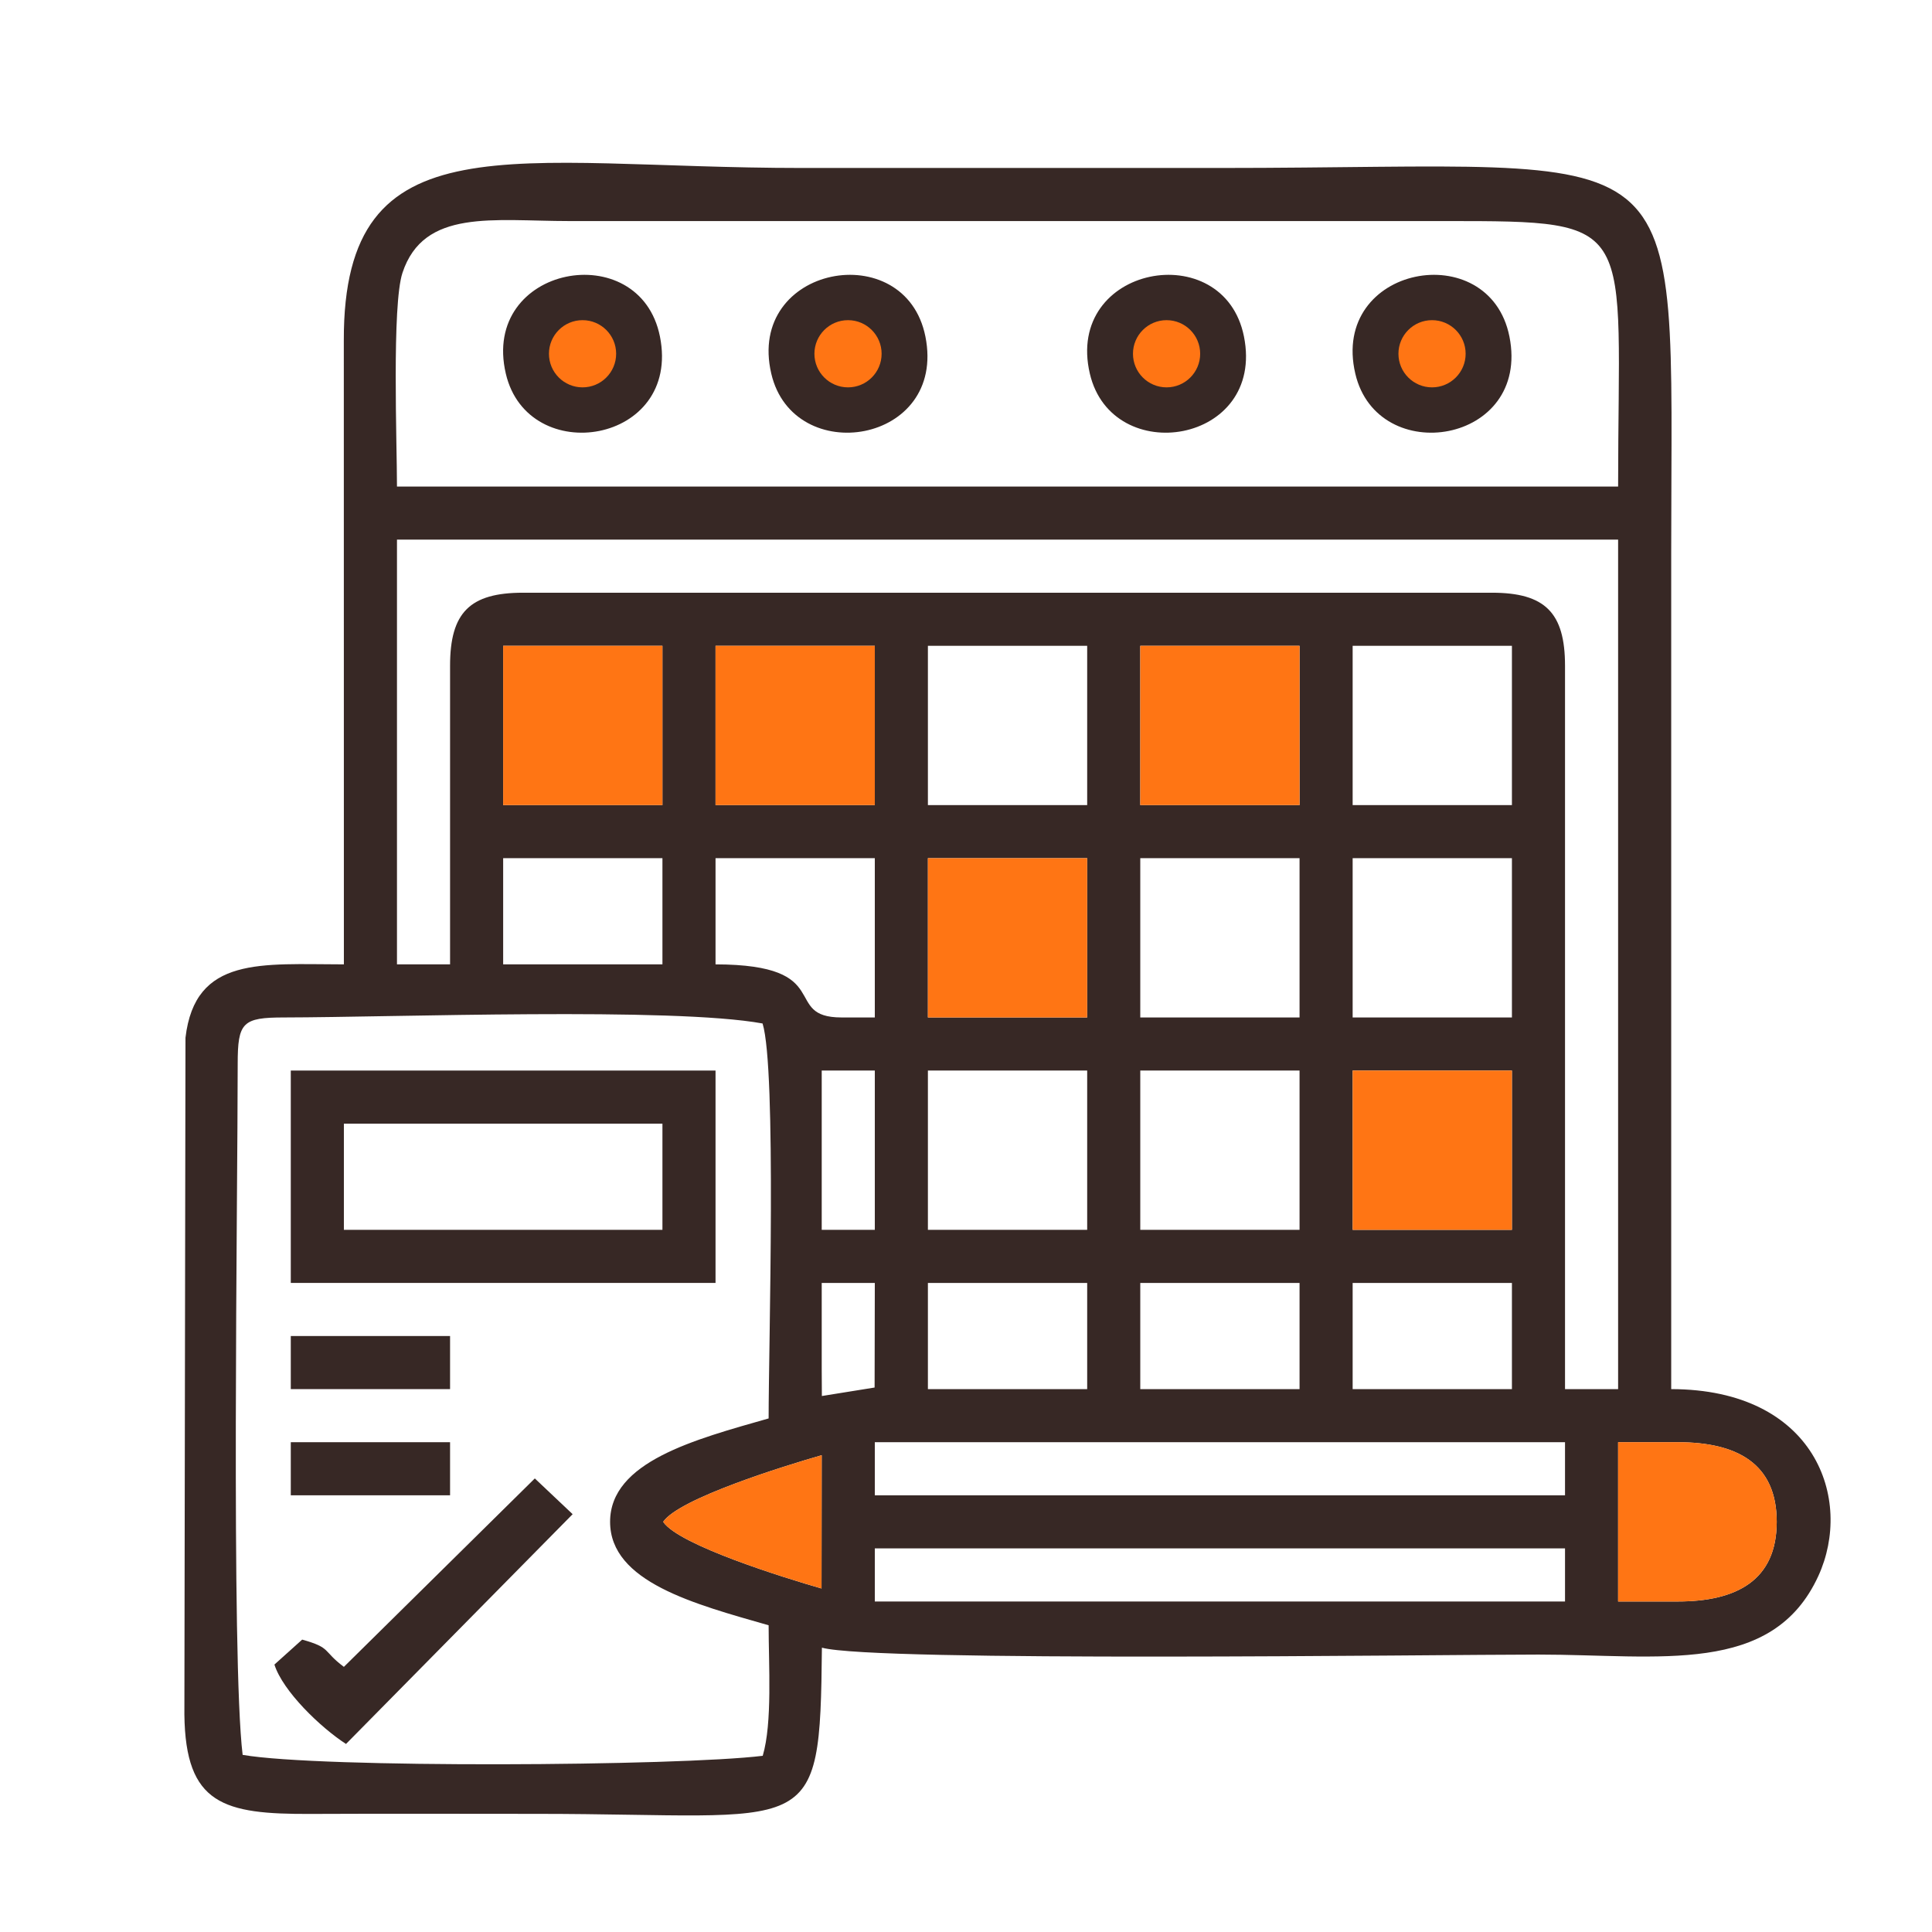 <?xml version="1.0" encoding="UTF-8"?> <svg xmlns="http://www.w3.org/2000/svg" xmlns:xlink="http://www.w3.org/1999/xlink" xmlns:xodm="http://www.corel.com/coreldraw/odm/2003" xml:space="preserve" width="210mm" height="210mm" version="1.1" style="shape-rendering:geometricPrecision; text-rendering:geometricPrecision; image-rendering:optimizeQuality; fill-rule:evenodd; clip-rule:evenodd" viewBox="0 0 21000 21000"> <defs> <style type="text/css"> .fil0 {fill:#372825} .fil2 {fill:#FF7514} .fil1 {fill:#FF7514} </style> </defs> <g id="Слой_x0020_1">  <path class="fil0" d="M9508.82 16830.35l7502.26 0 0 577.09 -7502.26 0 0 -577.09zm8079.37 -1154.21l649.24 0c640.09,0 1074.99,229.25 1074.83,865.66 -0.17,635.05 -435.64,865.64 -1074.83,865.64l-649.24 0 0 -1731.3zm-10379.77 865.66c168.85,-252.49 1323.22,-610.1 1723,-724.28l-1.74 1448.56c-398.35,-113.85 -1551.96,-471.68 -1721.26,-724.28zm2300.4 -865.66l7502.26 0 0 577.12 -7502.26 0 0 -577.12zm-6925.18 -4111.82c0,-452.29 52.65,-504.95 504.97,-504.95 1192.22,-1.82 4219.38,-113.9 5200.26,65.46 153.2,496.69 65.75,3499.3 65.75,4292.99 -802.89,228.77 -1723.29,470.45 -1723.15,1123.94 0.15,653.78 917.44,893.37 1723.15,1124.29 0,432.81 42.22,1059.08 -64.13,1418.81 -917.62,112.16 -4813.61,136.86 -5653.13,-10.24 -126.01,-1034.2 -53.72,-6087.03 -53.72,-7510.3zm12119.07 2380.54l1731.28 0 0 1154.19 -1731.28 0 0 -1154.19zm-2308.4 0l1731.28 0 0 1154.19 -1731.28 0 0 -1154.19zm-2308.39 0l1731.3 0 0 1154.19 -1731.3 0 0 -1154.19zm-1154.19 0l577.09 0 -2.23 1136.99 -573.23 92.24 -1.63 -291.45 0 -937.78zm5770.98 -2308.39l1731.28 0 0 1731.3 -1731.28 0 0 -1731.3zm-2308.4 0l1731.28 0 0 1731.3 -1731.28 0 0 -1731.3zm-2308.39 0l1731.3 0 0 1731.3 -1731.3 0 0 -1731.3zm-1154.19 0l577.09 0 0 1731.3 -577.09 0 0 -1731.3zm5770.98 -2308.4l1731.28 0 0 1731.3 -1731.28 0 0 -1731.3zm-2308.4 0l1731.28 0 0 1731.3 -1731.28 0 0 -1731.3zm-2308.39 0l1731.3 0 0 1731.3 -1731.3 0 0 -1731.3zm-2308.4 0l1731.3 0 0 1731.3 -360.69 0c-664.4,0 -46.64,-574.62 -1370.61,-577.11l0 -1154.19zm-2308.39 0l1731.3 0 0 1154.19 -1731.3 0 0 -1154.19zm9233.58 -2308.39l1731.28 0 0 1731.3 -1731.28 0 0 -1731.3zm-2308.4 0l1731.28 0 0 1731.3 -1731.28 0 0 -1731.3zm-2308.39 0l1731.3 0 0 1731.3 -1731.3 0 0 -1731.3zm-2308.4 0l1731.3 0 0 1731.3 -1731.3 0 0 -1731.3zm-2308.39 0l1731.3 0 0 1731.3 -1731.3 0 0 -1731.3zm-1154.19 -1154.19l13273.25 0 0 9233.56 -577.11 0 0 -7862.97c0,-576.68 -217.12,-793.5 -793.5,-793.5l-10532.03 0c-578.34,0 -793.52,215.1 -793.52,793.5l0 3246.18 -577.09 0 0 -4616.77zm0 -577.11c0,-471.16 -56.29,-1971.74 59.73,-2322.77 231.27,-699.71 984.26,-562.81 1815.83,-562.72l9522.11 0c2121.64,-0.23 1875.58,2.06 1875.58,2885.49l-13273.25 0zm4618.81 12621.11c576.77,158.72 6668.99,75.05 7788.78,75.05 1314.94,0 2543.47,234.93 3042.54,-855.32 381.07,-832.49 -32.46,-2027.41 -1599.78,-2030.17 0,-3029.75 0,-6059.53 0,-9089.3 0,-4692.06 315.25,-4183.96 -4905.34,-4183.96 -1514.87,0 -3029.75,0 -4544.65,0 -3143.46,0 -4985.33,-563.51 -4978.23,1875.2l0.78 6781.27c-894.44,0 -1617.37,-93.57 -1721.78,797.5l-11.94 7357.65c12.11,976.74 425.84,1083.64 1372.64,1079.18 817.42,-3.84 1635.54,-0.75 2453.05,-0.75 3019.01,0 3082.89,321.32 3103.93,-1806.35z"></path> <path class="fil0" d="M3737.85 12213.56l3462.58 0 0 1154.21 -3462.58 0 0 -1154.21zm-577.1 1731.3l4616.77 0 0 -2308.39 -4616.77 0 0 2308.39z"></path> <path class="fil0" d="M6224.33 16458.5l-411.12 -388.54 -2075.36 2048.1c-236.26,-176.3 -131.18,-205.93 -453.34,-296.25l-301.74 271.27c91.53,289.24 500.56,683.61 778.16,863.1l2463.4 -2497.68z"></path> <path class="fil0" d="M12460.34 4068.16c-129.48,-423.18 21.74,-573.6 473.34,-445.61l-27.65 473.73 -445.69 -28.12zm-614.07 -6.11c241.38,1030.06 1908.63,763.78 1675.07,-404.23 -218.51,-1092.88 -1950.95,-773.05 -1675.07,404.23z"></path> <path class="fil0" d="M15345.83 4068.16c-129.48,-423.18 21.73,-573.6 473.34,-445.61l-27.65 473.73 -445.69 -28.12zm-614.07 -6.11c241.38,1030.06 1908.63,763.78 1675.07,-404.23 -218.51,-1092.88 -1950.96,-773.05 -1675.07,404.23z"></path> <path class="fil0" d="M8997.76 4068.16c-129.48,-423.18 21.71,-573.6 473.34,-445.61l-25.4 473.73 -447.94 -28.12zm-614.09 -6.11c241.4,1030.06 1908.65,763.78 1675.09,-404.23 -218.53,-1092.88 -1950.96,-773.05 -1675.09,404.23z"></path> <path class="fil0" d="M6112.27 4068.16c-129.48,-423.18 21.71,-573.6 473.34,-445.61l-25.4 473.73 -447.94 -28.12zm-614.07 -6.11c241.38,1030.06 1908.63,763.78 1675.07,-404.23 -218.53,-1092.88 -1950.96,-773.05 -1675.07,404.23z"></path> <polygon class="fil0" points="3160.75,16253.26 4892.03,16253.26 4892.03,15676.14 3160.75,15676.14 "></polygon> <polygon class="fil0" points="3160.75,15099.05 4892.03,15099.05 4892.03,14521.95 3160.75,14521.95 "></polygon> <circle class="fil1" cx="15565.63" cy="3845.23" r="365.19"></circle> <circle class="fil1" cx="12680.14" cy="3845.23" r="365.19"></circle> <circle class="fil1" cx="9217.56" cy="3845.23" r="365.19"></circle> <circle class="fil1" cx="6332.07" cy="3845.23" r="365.19"></circle> <polygon class="fil2" points="9508.82,7019.68 7777.52,7019.68 7777.52,8750.98 9508.82,8750.98 "></polygon> <polygon class="fil2" points="11817.22,9328.07 10085.92,9328.07 10085.92,11059.37 11817.22,11059.37 "></polygon> <polygon class="fil2" points="12394.31,7019.68 12394.31,8750.98 14125.59,8750.98 14125.59,7019.68 "></polygon> <polygon class="fil2" points="7200.43,8750.98 7200.43,7019.68 5469.13,7019.68 5469.13,8750.98 "></polygon> <path class="fil2" d="M8931.42 15817.52c-399.78,114.18 -1554.15,471.79 -1723,724.28 169.3,252.6 1322.91,610.43 1721.26,724.28l1.74 -1448.56z"></path> <path class="fil2" d="M17588.19 15676.14l0 1731.3 649.24 0c639.19,0 1074.66,-230.59 1074.83,-865.64 0.16,-636.41 -434.74,-865.66 -1074.83,-865.66l-649.24 0z"></path> <polygon class="fil2" points="14702.71,13367.77 16433.99,13367.77 16433.99,11636.47 14702.71,11636.47 "></polygon> </g> </svg> 